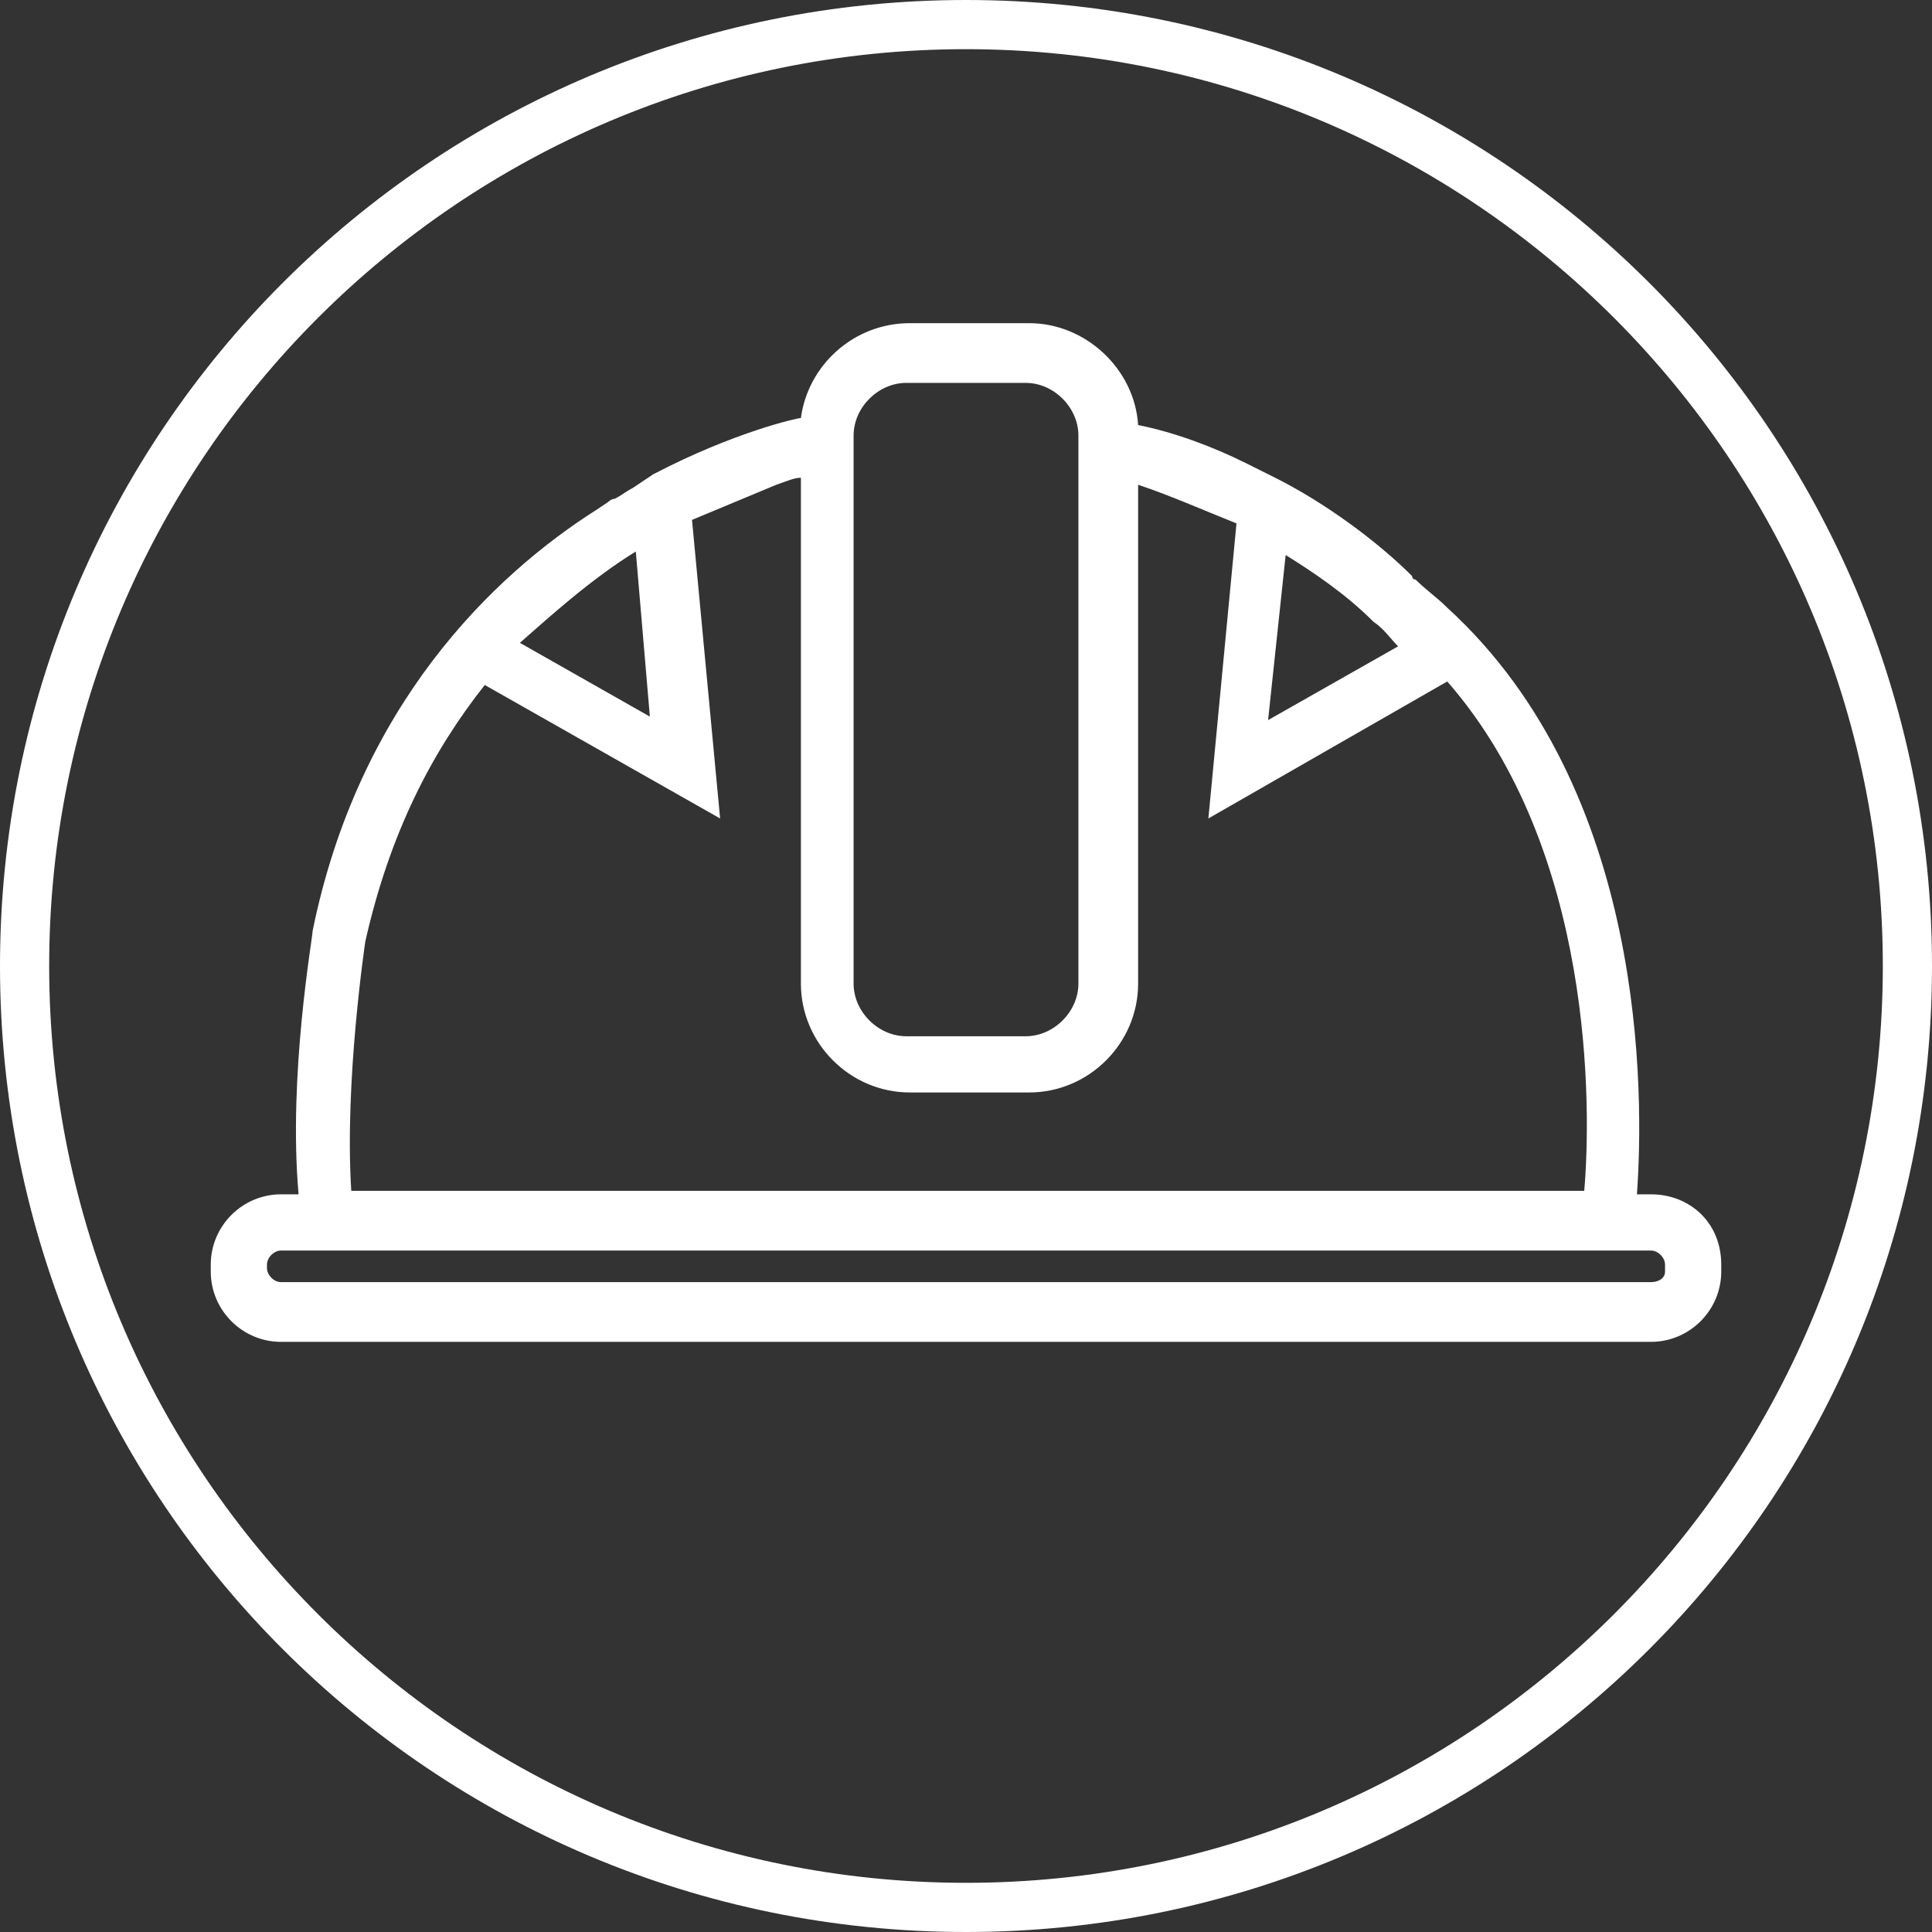 <?xml version="1.0" encoding="utf-8"?>
<!-- Generator: $$$/GeneralStr/196=Adobe Illustrator 27.6.0, SVG Export Plug-In . SVG Version: 6.00 Build 0)  -->
<svg version="1.1" id="Capa_1" xmlns="http://www.w3.org/2000/svg" xmlns:xlink="http://www.w3.org/1999/xlink" x="0px" y="0px"
	 viewBox="0 0 55 55" style="enable-background:new 0 0 55 55;" xml:space="preserve">
<rect x="0" y="0" width="55" height="55" fill="#333333" stroke="none"/>
<style type="text/css">
	.st0{fill:#FFFFFF;}
</style>
<g>
	<path class="st0" d="M27.5,0C12.3,0,0,12.3,0,27.5S12.3,55,27.5,55v0C42.7,55,55,42.7,55,27.5C55,12.3,42.7,0,27.5,0z M27.5,53.6
		c-14.4,0-26.1-11.7-26.1-26.1c0-14.4,11.7-26.1,26.1-26.1c14.4,0,26.1,11.7,26.1,26.1C53.6,41.9,41.9,53.6,27.5,53.6z"/>
	<path class="st0" d="M47,34L47,34l-0.4,0c0.2-2.8,0.3-11.5-5.4-16.7c-0.3-0.3-0.6-0.5-0.9-0.8c0,0-0.1,0-0.1-0.1
		c-1-1-2.5-2.1-3.9-2.8l-0.8-0.4c-1-0.5-2.1-0.9-3.1-1.1c-0.1-1.6-1.5-2.9-3.1-2.9h-3.4c-1.6,0-2.9,1.2-3.1,2.7c0,0,0,0,0,0
		c-0.1,0-1.9,0.4-4.2,1.6L18,13.9c-0.2,0.1-0.3,0.2-0.5,0.3c-0.1,0-0.2,0.1-0.2,0.1l-0.3,0.2c-3,1.9-6.8,5.6-8.1,12
		c0,0.2-0.7,4.1-0.4,7.5H8c-1.1,0-2,0.9-2,2v0.2c0,1.1,0.9,2,2,2h39c1.1,0,2-0.9,2-2v-0.2C49,34.8,48.1,34,47,34z M36.6,15.8
		c0.8,0.5,1.7,1.1,2.5,1.9c0.3,0.2,0.5,0.5,0.7,0.7l-3.7,2.1L36.6,15.8z M24.3,12.4c0-0.8,0.7-1.5,1.5-1.5h3.4
		c0.8,0,1.5,0.7,1.5,1.5V28c0,0.8-0.7,1.5-1.5,1.5h-3.4c-0.8,0-1.5-0.7-1.5-1.5V12.4z M18.1,15.7l0.4,4.7l-3.7-2.1
		C15.6,17.6,16.8,16.5,18.1,15.7z M10.4,26.8L10.4,26.8c0.7-3.1,1.9-5.4,3.4-7.3l6.7,3.8l-0.8-8.5l2.4-1c0.3-0.1,0.5-0.2,0.7-0.2V28
		c0,1.7,1.4,3.1,3.1,3.1h3.4c1.7,0,3.1-1.4,3.1-3.1V13.8c0.9,0.3,1.8,0.7,2.8,1.1l-0.8,8.4l6.8-3.9c4.2,4.8,4.1,12.2,3.9,14.5H10
		C9.8,30.8,10.4,26.8,10.4,26.8z M47,36.5H8c-0.2,0-0.4-0.2-0.4-0.4V36c0-0.2,0.2-0.4,0.4-0.4h39c0.2,0,0.4,0.2,0.4,0.4v0.2h0
		C47.4,36.4,47.2,36.5,47,36.5z"/>
</g>
</svg>
